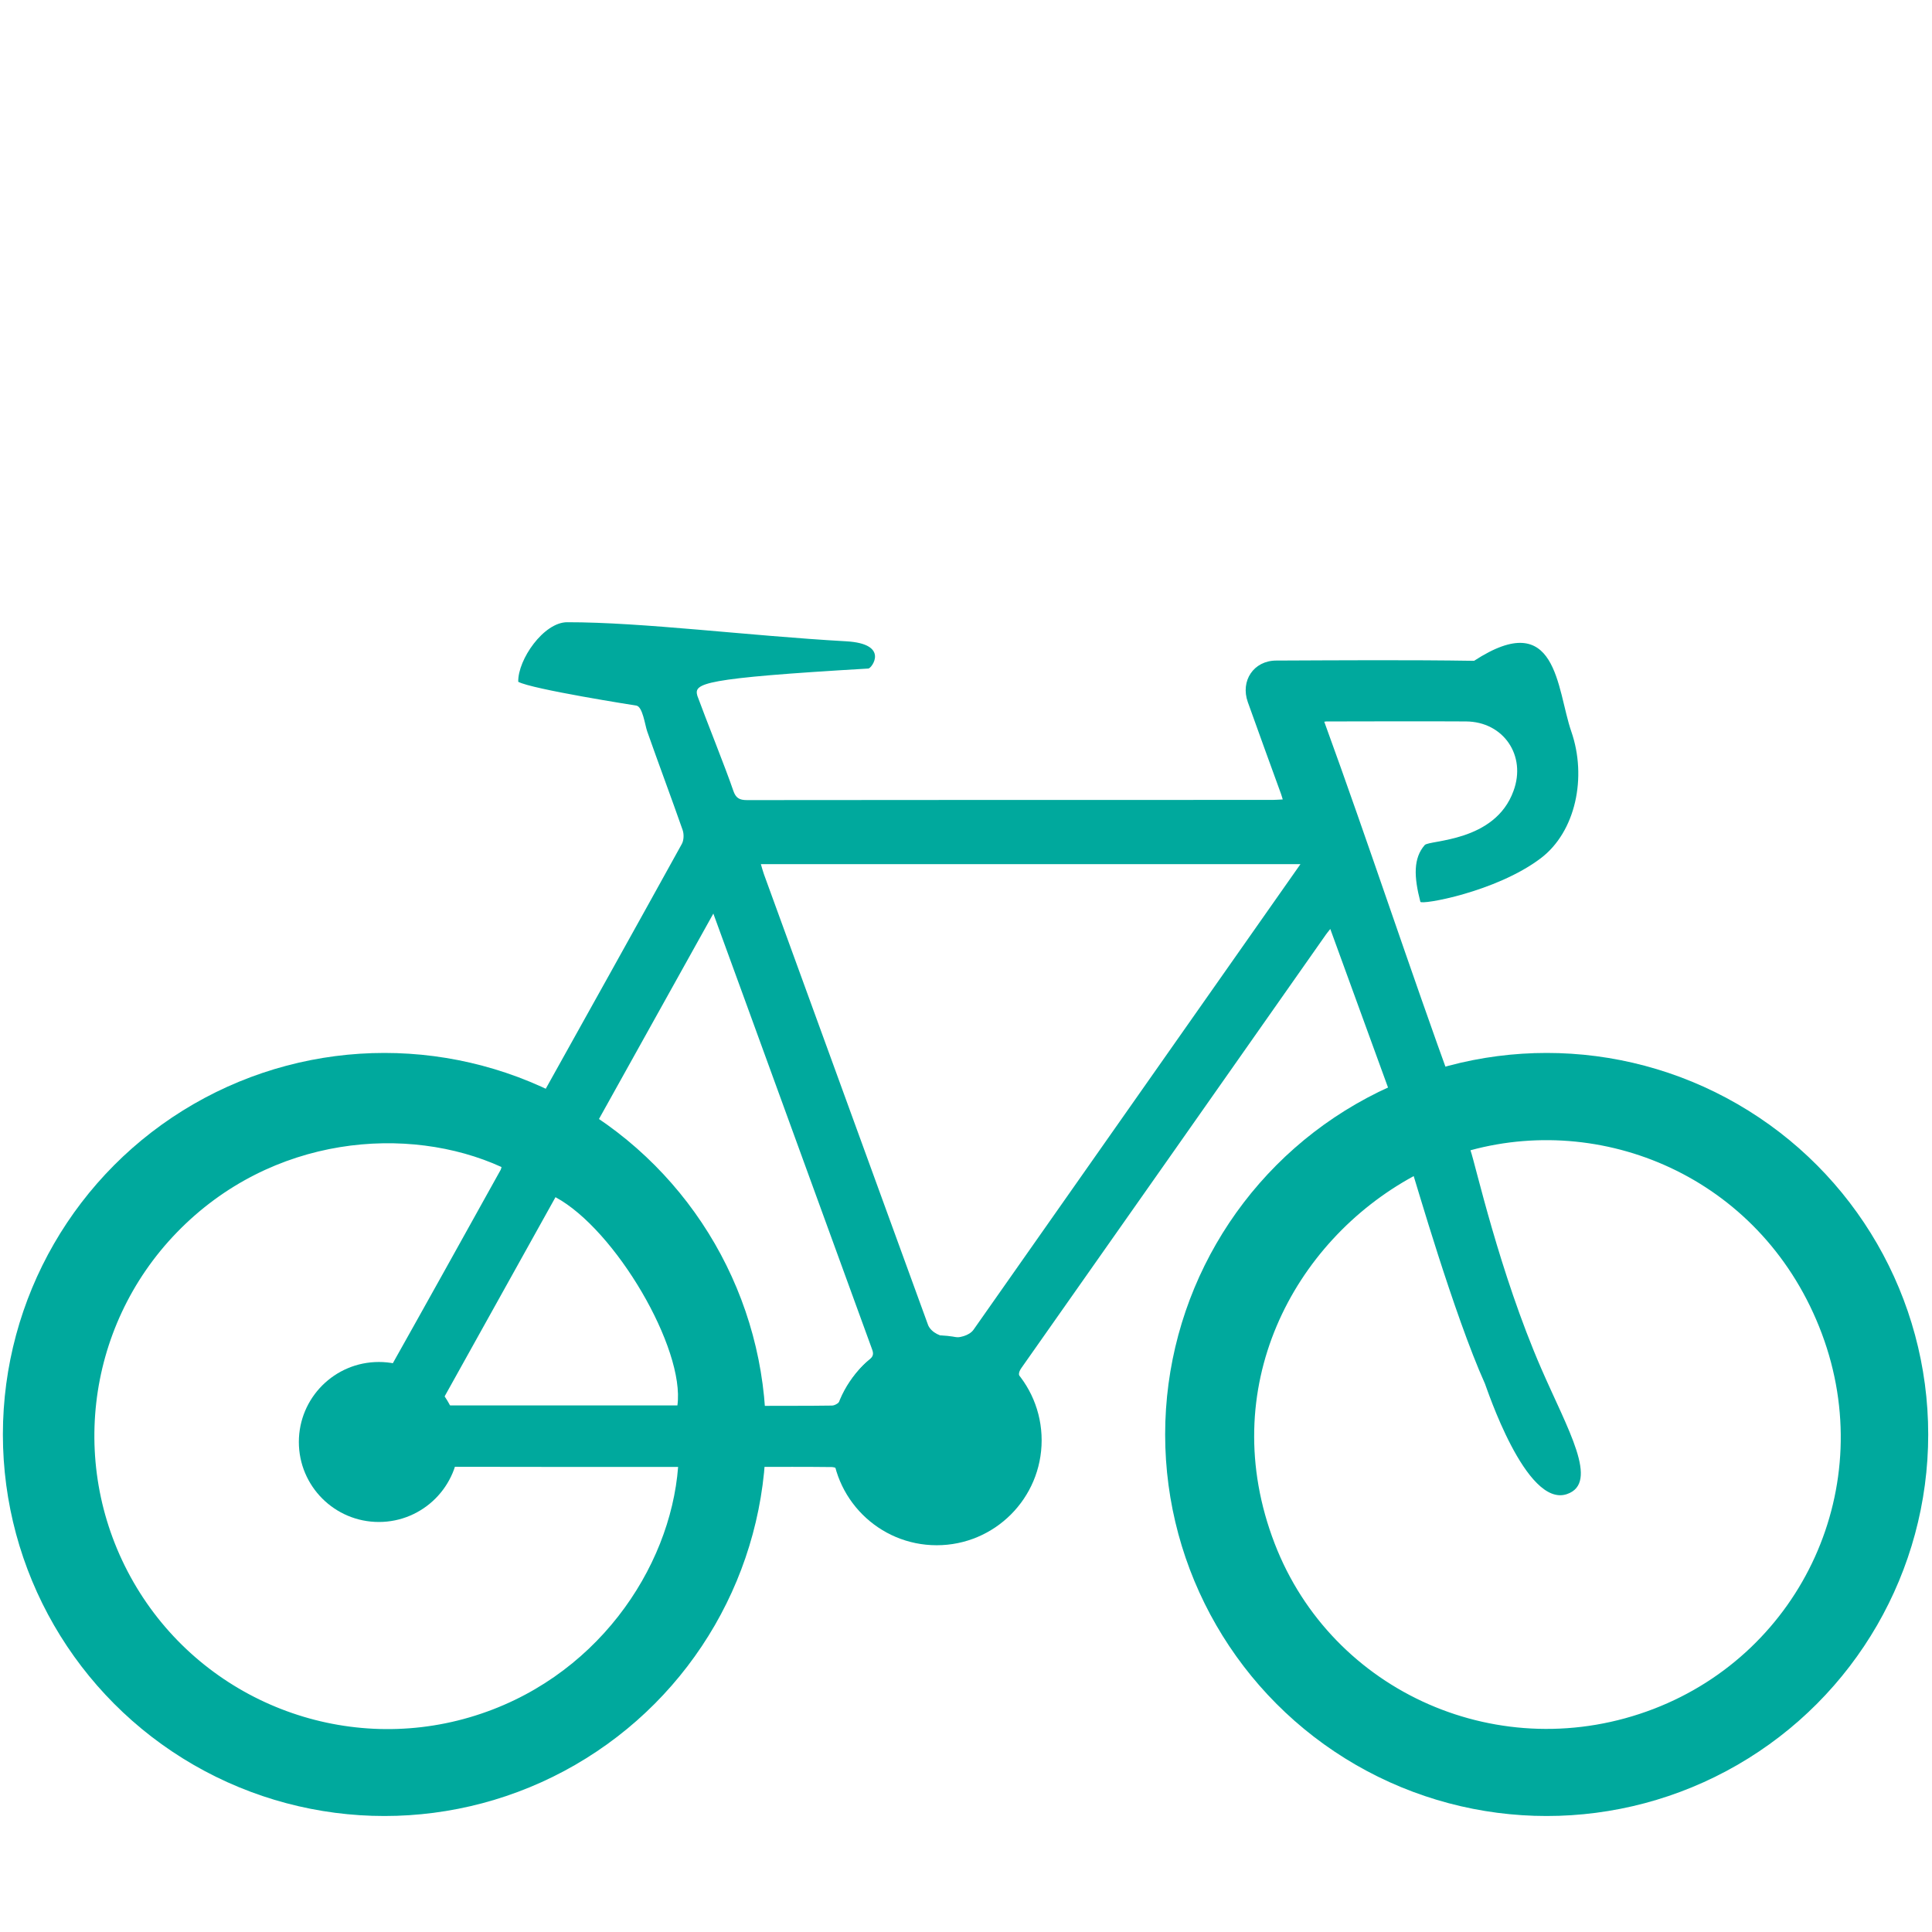 <?xml version="1.0" encoding="utf-8"?>
<!-- Generator: Adobe Illustrator 16.0.3, SVG Export Plug-In . SVG Version: 6.00 Build 0)  -->
<!DOCTYPE svg PUBLIC "-//W3C//DTD SVG 1.1//EN" "http://www.w3.org/Graphics/SVG/1.1/DTD/svg11.dtd">
<svg version="1.1" id="Ebene_1" xmlns="http://www.w3.org/2000/svg" xmlns:xlink="http://www.w3.org/1999/xlink" x="0px" y="0px"
	 width="150px" height="150px" viewBox="0 0 150 150" enable-background="new 0 0 150 150" xml:space="preserve">
<path fill-rule="evenodd" clip-rule="evenodd" fill="#00A99D" d="M102.958,72.541c-7.883,11.225-15.762,22.454-23.657,33.669
	c-0.286,0.406-0.223,0.646,0.021,1.021c2.95,4.541,0.502,10.872-4.762,12.139c-1.507,0.249-1.506,0.299-3.569,0.016
	c-3.244-0.445-4.099-2.022-5.753-5.161c-0.095-0.179-0.437-0.32-0.667-0.323c-2.039-0.024-4.077-0.015-6.116-0.01
	c-0.223,0-0.446,0.037-0.655,0.055c-1.705,16.931-17.174,28.166-33.819,24.655c-15.426-3.253-24.923-19.201-20.688-34.476
	c4.697-16.937,23.168-24.85,38.169-18.018c0.094-0.148,0.198-0.297,0.285-0.455c3.738-6.706,7.479-13.41,11.19-20.128
	c0.161-0.289,0.174-0.764,0.063-1.083c-0.896-2.561-1.853-5.102-2.753-7.661c-0.169-0.484-0.353-1.928-0.843-1.999
	c0,0-8.122-1.269-9.168-1.849c-0.034-1.73,1.977-4.62,3.796-4.623c5.855-0.008,14.023,1.05,21.659,1.48
	c3.421,0.192,1.982,2.101,1.734,2.115c-12.987,0.761-13.557,1.143-13.283,2.115c0.63,1.733,2.196,5.617,2.791,7.367
	c0.192,0.565,0.468,0.734,1.064,0.733c13.592-0.018,27.185-0.013,40.778-0.014c0.251,0,0.501-0.022,0.817-0.037
	c-0.057-0.184-0.088-0.305-0.13-0.421c-0.862-2.38-1.735-4.756-2.583-7.141c-0.588-1.653,0.46-3.214,2.199-3.221
	c5.124-0.021,10.248-0.059,15.37,0.02c6.488-4.229,6.41,2.211,7.548,5.489c1.226,3.528,0.353,7.784-2.382,9.848
	c-3.479,2.626-9.32,3.641-9.338,3.367c-0.507-1.946-0.549-3.384,0.339-4.399c0.354-0.404,5.457-0.211,6.894-4.206
	c1.015-2.744-0.78-5.376-3.693-5.393c-3.58-0.021-7.162-0.003-10.743,0.001c-0.168,0,0.002-0.008-0.257,0.02
	c3.487,9.575,6.608,19.115,10.063,28.603c14.263-3.958,29.758,4.345,34.021,19.329c3.772,13.265-2.95,27.476-15.629,32.96
	c-12.993,5.62-27.77,0.904-35.007-11.243c-3.459-5.804-4.718-12.114-3.514-18.77c1.713-9.48,7.035-16.339,15.675-20.669
	c-1.712-4.702-3.407-9.356-5.141-14.117C103.116,72.34,103.031,72.437,102.958,72.541z M98.966,119.843
	c4.469,11.596,17.592,17.389,29.433,12.832c11.523-4.435,17.483-17.294,13.048-29.13c-4.438-11.847-16.572-17.155-27.28-14.238
	c0.384,1.071,2.229,9.428,5.5,16.958c2.042,4.701,4.542,8.875,1.983,9.739c-3.188,1.076-6.241-8.313-6.358-8.572
	c-2.417-5.375-5.46-15.962-5.533-16.119C100.406,96.39,94.322,107.793,98.966,119.843z M13.73,95.687
	c-7.184,7.411-8.464,18.701-3.122,27.562c5.328,8.834,15.977,12.979,25.855,10.082c9.772-2.866,15.579-11.539,16.186-19.44
	c-0.26,0-0.515,0-0.769,0c-5.645,0-11.291,0.005-16.935-0.01c-0.511-0.001-0.841,0.128-1.171,0.558
	c-1.315,1.71-3.608,2.265-5.57,1.417c-1.99-0.859-3.119-2.909-2.811-5.102c0.282-2.001,1.956-3.623,4.021-3.951
	c0.291-0.045,0.673-0.228,0.805-0.462c2.904-5.166,5.78-10.348,8.659-15.527c0.025-0.045,0.03-0.099,0.06-0.206
	C31.719,87.313,21.092,88.093,13.73,95.687z M75.575,103.253c8.44-12.02,16.881-24.04,25.393-36.162c-14.011,0-27.896,0-41.894,0
	c0.085,0.281,0.151,0.545,0.243,0.798c4.25,11.671,8.503,23.341,12.75,35.014C72.609,104.062,74.909,104.142,75.575,103.253z
	 M50.008,92.157c4.427,4.552,6.963,10.029,7.692,16.334c0.057,0.489,0.196,0.675,0.706,0.668c2.064-0.024,4.127,0.003,6.191-0.031
	c0.234-0.004,0.584-0.225,0.673-0.434c0.523-1.224,1.219-2.315,2.254-3.154c0.395-0.321,0.249-0.603,0.122-0.951
	c-3.286-9.016-6.567-18.034-9.851-27.052c-0.781-2.145-1.565-4.288-2.411-6.607c-3.299,5.925-6.515,11.703-9.685,17.396
	C47.172,89.627,48.687,90.798,50.008,92.157z M52.594,109.116c0.604-4.404-4.808-13.658-9.466-16.167
	c-2.979,5.353-5.958,10.706-8.998,16.167C40.385,109.116,46.492,109.116,52.594,109.116z"/>
<circle fill-rule="evenodd" clip-rule="evenodd" fill="#00A99D" cx="72.725" cy="111.824" r="8.148"/>
<circle fill="none" stroke="#00A99D" stroke-width="3" stroke-miterlimit="10" cx="120.084" cy="111.372" r="28.122"/>
<circle fill="none" stroke="#00A99D" stroke-width="3" stroke-miterlimit="10" cx="29.846" cy="111.372" r="28.122"/>
<circle fill-rule="evenodd" clip-rule="evenodd" fill="#00A99D" cx="29.414" cy="111.955" r="6.211"/>
</svg>

